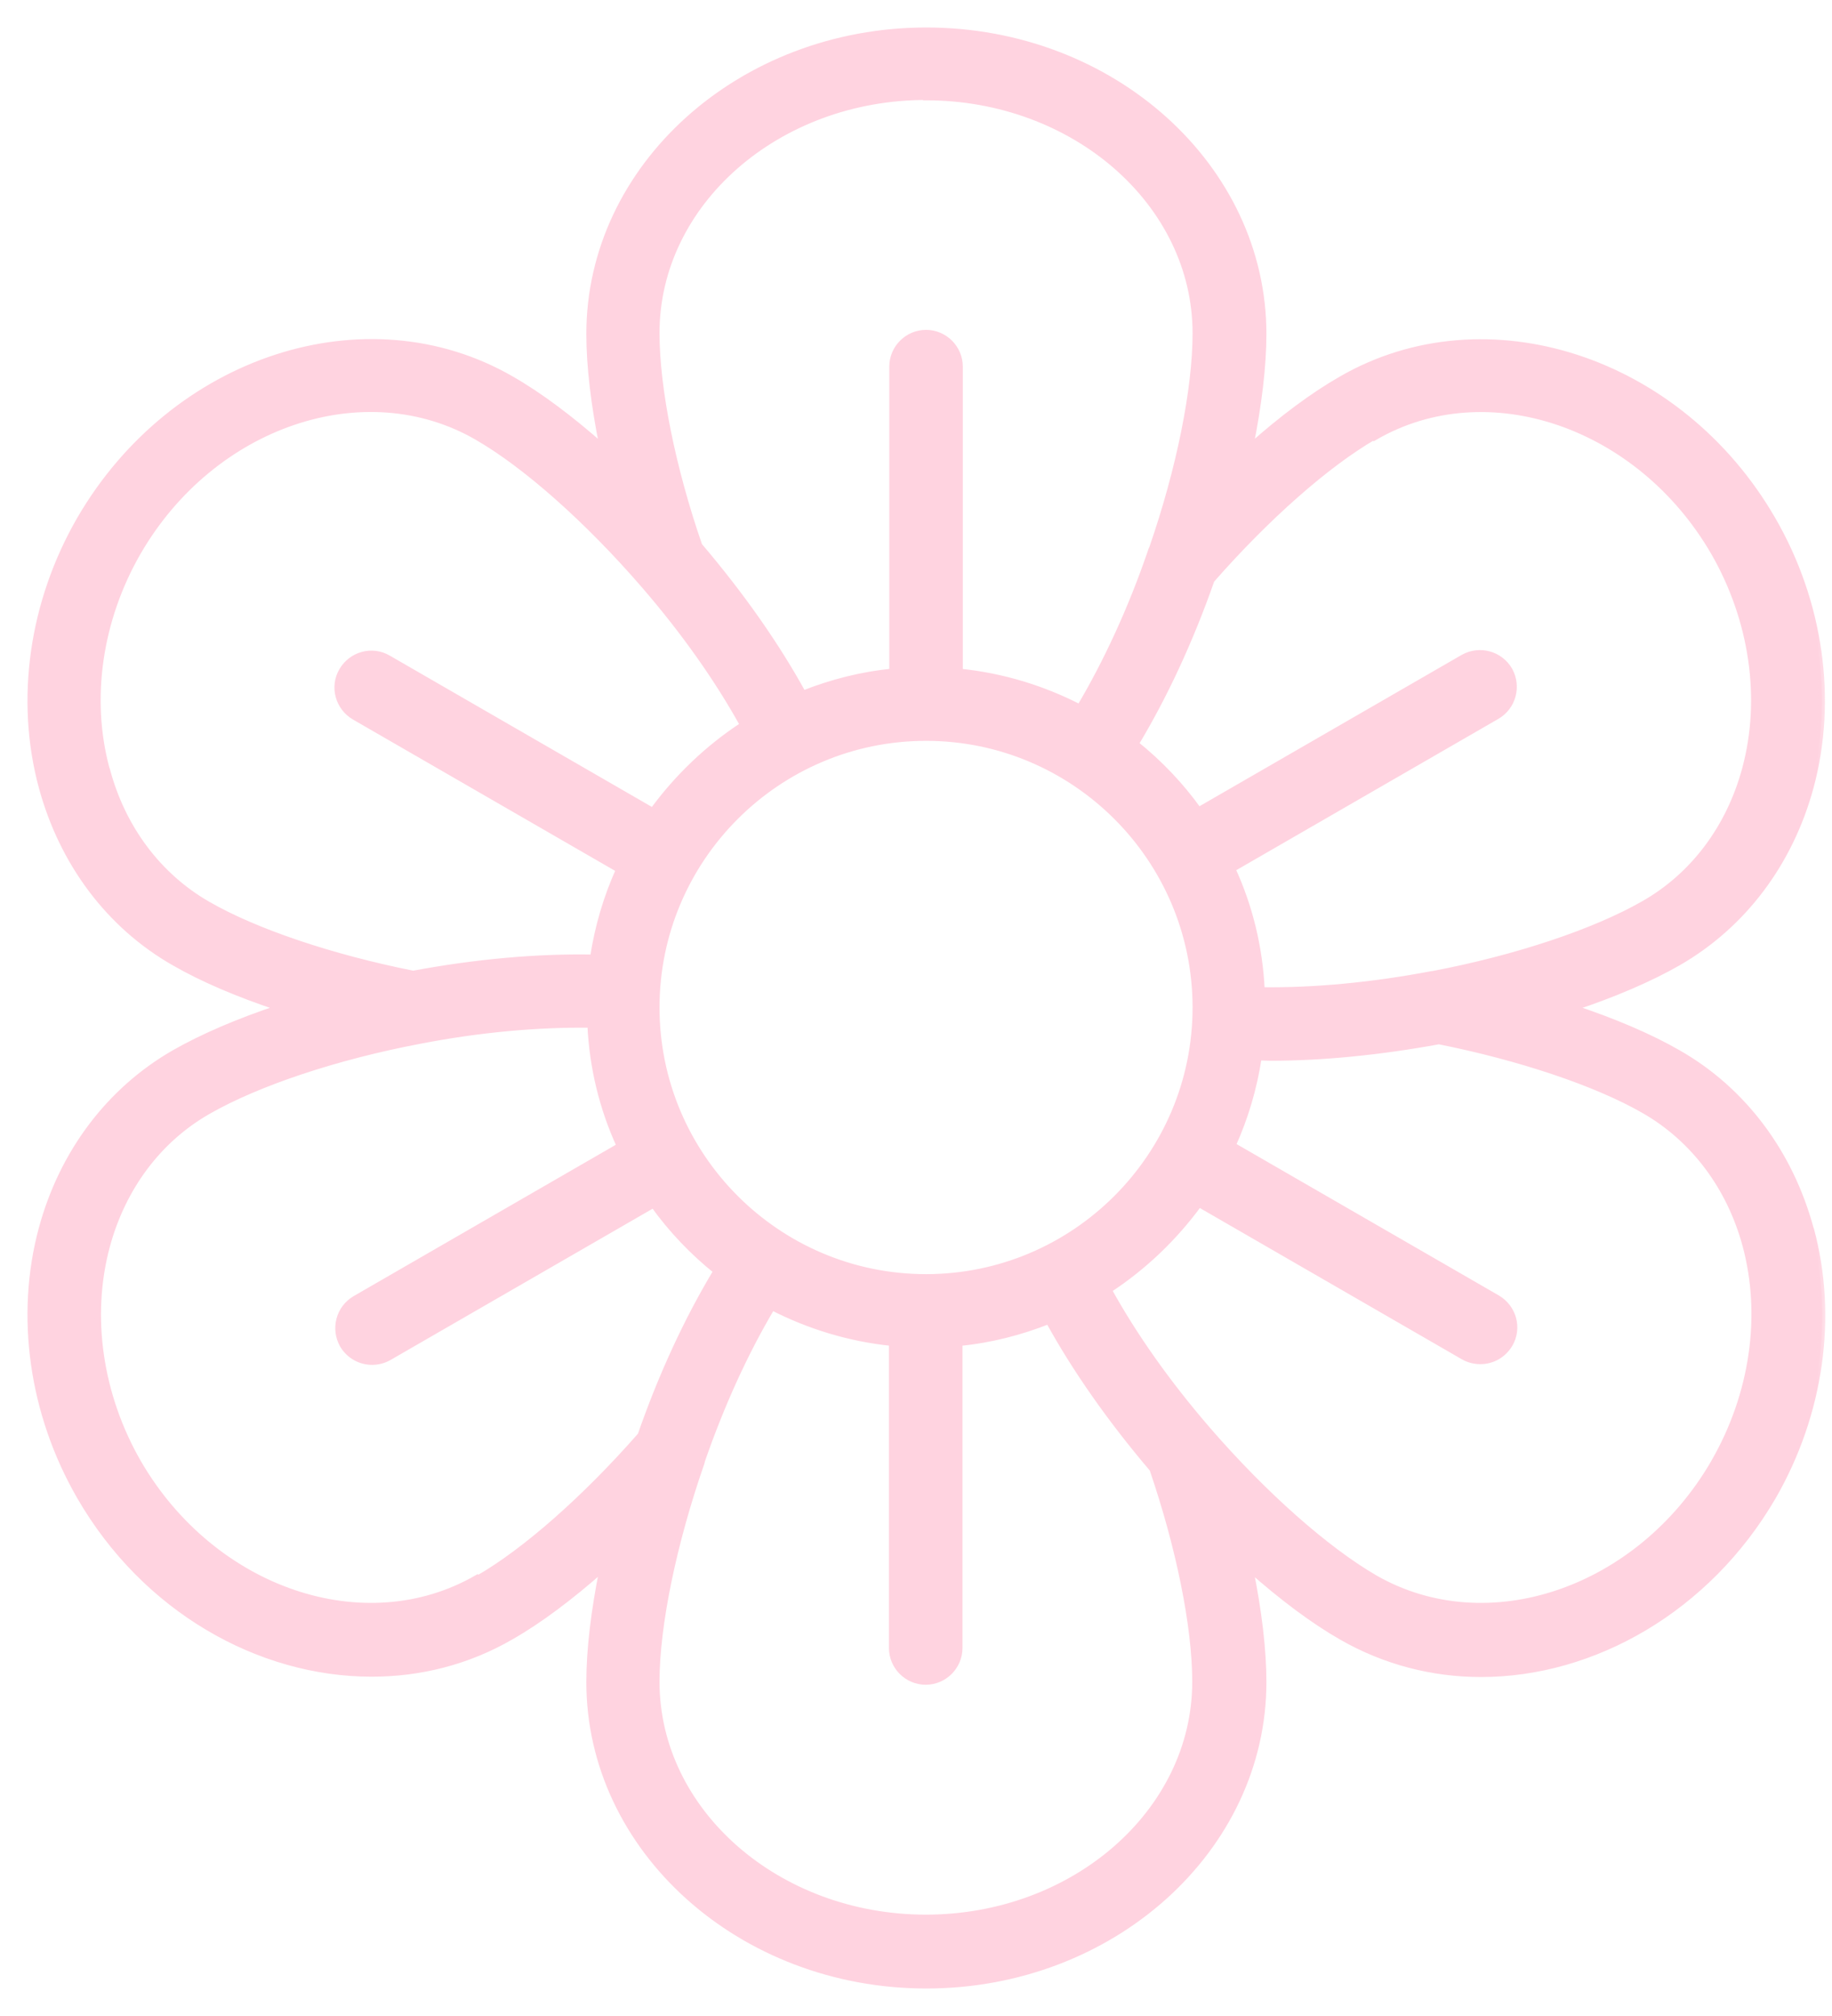 <?xml version="1.0" encoding="UTF-8"?> <svg xmlns="http://www.w3.org/2000/svg" width="60" height="66" viewBox="0 0 60 66" fill="none"><mask id="path-1-outside-1_63_107" maskUnits="userSpaceOnUse" x="0" y="0" width="60" height="66" fill="black"><rect fill="white" width="60" height="66"></rect><path d="M59.299 40.223C58.626 37.74 57.092 35.687 54.962 34.473C54.046 33.944 52.854 33.436 51.519 32.994C52.854 32.553 54.035 32.045 54.962 31.515C57.092 30.29 58.626 28.249 59.299 25.765C60.072 22.907 59.619 19.706 58.052 17.003C55.006 11.738 48.671 9.686 43.937 12.411C43.01 12.941 41.983 13.703 40.946 14.63C41.222 13.261 41.376 11.992 41.376 10.932C41.376 5.458 36.421 1 30.34 1C24.259 1 19.303 5.459 19.303 10.932C19.303 11.992 19.458 13.272 19.734 14.63C18.685 13.703 17.67 12.941 16.743 12.411C11.997 9.674 5.673 11.738 2.616 17.003C1.049 19.718 0.596 22.907 1.369 25.765C2.042 28.249 3.576 30.302 5.706 31.515C6.622 32.045 7.814 32.553 9.15 32.994C7.814 33.436 6.633 33.944 5.706 34.473C3.576 35.698 2.042 37.74 1.369 40.223C0.596 43.082 1.049 46.282 2.616 48.997C4.746 52.684 8.488 54.792 12.174 54.792C13.752 54.792 15.319 54.405 16.743 53.578C17.67 53.048 18.685 52.286 19.734 51.359C19.458 52.728 19.303 53.997 19.303 55.068C19.303 60.542 24.259 65 30.34 65C36.421 65 41.376 60.541 41.376 55.068C41.376 54.008 41.222 52.728 40.946 51.37C41.994 52.297 43.01 53.059 43.937 53.589C45.36 54.405 46.928 54.803 48.506 54.803C52.181 54.803 55.922 52.684 58.063 49.008C59.63 46.293 60.083 43.104 59.31 40.246L59.299 40.223ZM45.029 14.309C48.704 12.179 53.693 13.879 56.132 18.084C57.401 20.291 57.777 22.874 57.158 25.169C56.64 27.089 55.47 28.657 53.848 29.584C52.236 30.511 49.654 31.372 46.928 31.89H46.906C44.93 32.266 43.032 32.442 41.321 32.42C41.255 31.007 40.924 29.672 40.361 28.447L49.025 23.447C49.555 23.138 49.731 22.465 49.433 21.935C49.124 21.406 48.451 21.229 47.921 21.527L39.257 26.526C38.672 25.71 37.977 24.981 37.194 24.352C38.132 22.796 38.981 20.975 39.677 18.989C41.476 16.936 43.462 15.181 45.018 14.287L45.029 14.309ZM30.329 41.813C25.462 41.813 21.5 37.85 21.5 32.983C21.5 28.116 25.462 24.154 30.329 24.154C35.196 24.154 39.158 28.116 39.158 32.983C39.158 37.85 35.196 41.813 30.329 41.813ZM30.329 3.184C35.196 3.184 39.158 6.65 39.158 10.91C39.158 12.753 38.628 15.369 37.734 17.952C37.712 17.985 37.701 18.029 37.69 18.062C37.039 19.96 36.233 21.693 35.362 23.161C34.159 22.543 32.845 22.135 31.433 21.991V12.003C31.433 11.396 30.936 10.899 30.329 10.899C29.722 10.899 29.225 11.396 29.225 12.003V21.991C28.199 22.09 27.228 22.344 26.301 22.709C25.44 21.141 24.292 19.497 22.901 17.863C22.018 15.314 21.5 12.72 21.5 10.899C21.5 6.639 25.462 3.173 30.329 3.173V3.184ZM3.488 25.169C2.87 22.874 3.245 20.291 4.515 18.084C6.954 13.868 11.942 12.179 15.628 14.309C17.217 15.225 19.248 17.024 21.091 19.154C22.427 20.7 23.519 22.256 24.336 23.735C23.188 24.485 22.184 25.445 21.378 26.549L12.714 21.549C12.184 21.24 11.511 21.428 11.202 21.958C10.893 22.488 11.081 23.161 11.611 23.47L20.274 28.469C19.866 29.374 19.579 30.334 19.425 31.35C17.615 31.317 15.606 31.493 13.531 31.88C10.871 31.35 8.366 30.511 6.799 29.606C5.188 28.679 4.007 27.112 3.499 25.191L3.488 25.169ZM15.629 51.657C11.942 53.787 6.965 52.087 4.526 47.882C3.257 45.675 2.881 43.093 3.499 40.797C4.018 38.877 5.188 37.309 6.81 36.382C8.422 35.455 11.004 34.594 13.73 34.076C15.717 33.69 17.626 33.524 19.337 33.546C19.403 34.959 19.734 36.294 20.297 37.519L11.633 42.519C11.103 42.828 10.927 43.501 11.225 44.031C11.434 44.384 11.799 44.583 12.185 44.583C12.373 44.583 12.56 44.538 12.737 44.439L21.401 39.44C21.986 40.256 22.681 40.985 23.465 41.614C22.526 43.17 21.677 44.991 20.981 46.989C19.182 49.041 17.196 50.796 15.651 51.679L15.629 51.657ZM30.329 62.782C25.462 62.782 21.5 59.316 21.5 55.056C21.5 53.213 22.052 50.542 22.968 47.904C22.968 47.882 22.99 47.849 22.99 47.816C23.641 45.94 24.424 44.24 25.285 42.794C26.488 43.412 27.813 43.821 29.214 43.964V53.952C29.214 54.559 29.711 55.056 30.318 55.056C30.925 55.056 31.422 54.559 31.422 53.952V43.964C32.448 43.865 33.419 43.611 34.346 43.247C35.207 44.814 36.355 46.458 37.745 48.092C38.617 50.641 39.147 53.235 39.147 55.056C39.147 59.316 35.185 62.782 30.318 62.782H30.329ZM56.132 47.882C53.693 52.087 48.716 53.787 45.019 51.657C43.44 50.741 41.399 48.942 39.556 46.812C38.22 45.267 37.127 43.71 36.311 42.231C37.459 41.481 38.463 40.521 39.269 39.417L47.932 44.417C48.109 44.516 48.297 44.56 48.484 44.56C48.871 44.56 49.235 44.361 49.444 44.008C49.754 43.478 49.566 42.805 49.036 42.496L40.372 37.497C40.781 36.592 41.068 35.632 41.222 34.616C41.355 34.616 41.476 34.627 41.608 34.627C43.319 34.627 45.195 34.44 47.127 34.087C49.775 34.616 52.292 35.455 53.859 36.36C55.47 37.287 56.651 38.854 57.17 40.775C57.788 43.07 57.413 45.653 56.143 47.86L56.132 47.882Z"></path></mask><path d="M59.299 40.223C58.626 37.74 57.092 35.687 54.962 34.473C54.046 33.944 52.854 33.436 51.519 32.994C52.854 32.553 54.035 32.045 54.962 31.515C57.092 30.29 58.626 28.249 59.299 25.765C60.072 22.907 59.619 19.706 58.052 17.003C55.006 11.738 48.671 9.686 43.937 12.411C43.01 12.941 41.983 13.703 40.946 14.63C41.222 13.261 41.376 11.992 41.376 10.932C41.376 5.458 36.421 1 30.34 1C24.259 1 19.303 5.459 19.303 10.932C19.303 11.992 19.458 13.272 19.734 14.63C18.685 13.703 17.67 12.941 16.743 12.411C11.997 9.674 5.673 11.738 2.616 17.003C1.049 19.718 0.596 22.907 1.369 25.765C2.042 28.249 3.576 30.302 5.706 31.515C6.622 32.045 7.814 32.553 9.15 32.994C7.814 33.436 6.633 33.944 5.706 34.473C3.576 35.698 2.042 37.74 1.369 40.223C0.596 43.082 1.049 46.282 2.616 48.997C4.746 52.684 8.488 54.792 12.174 54.792C13.752 54.792 15.319 54.405 16.743 53.578C17.67 53.048 18.685 52.286 19.734 51.359C19.458 52.728 19.303 53.997 19.303 55.068C19.303 60.542 24.259 65 30.34 65C36.421 65 41.376 60.541 41.376 55.068C41.376 54.008 41.222 52.728 40.946 51.37C41.994 52.297 43.01 53.059 43.937 53.589C45.36 54.405 46.928 54.803 48.506 54.803C52.181 54.803 55.922 52.684 58.063 49.008C59.63 46.293 60.083 43.104 59.31 40.246L59.299 40.223ZM45.029 14.309C48.704 12.179 53.693 13.879 56.132 18.084C57.401 20.291 57.777 22.874 57.158 25.169C56.64 27.089 55.47 28.657 53.848 29.584C52.236 30.511 49.654 31.372 46.928 31.89H46.906C44.93 32.266 43.032 32.442 41.321 32.42C41.255 31.007 40.924 29.672 40.361 28.447L49.025 23.447C49.555 23.138 49.731 22.465 49.433 21.935C49.124 21.406 48.451 21.229 47.921 21.527L39.257 26.526C38.672 25.71 37.977 24.981 37.194 24.352C38.132 22.796 38.981 20.975 39.677 18.989C41.476 16.936 43.462 15.181 45.018 14.287L45.029 14.309ZM30.329 41.813C25.462 41.813 21.5 37.85 21.5 32.983C21.5 28.116 25.462 24.154 30.329 24.154C35.196 24.154 39.158 28.116 39.158 32.983C39.158 37.85 35.196 41.813 30.329 41.813ZM30.329 3.184C35.196 3.184 39.158 6.65 39.158 10.91C39.158 12.753 38.628 15.369 37.734 17.952C37.712 17.985 37.701 18.029 37.69 18.062C37.039 19.96 36.233 21.693 35.362 23.161C34.159 22.543 32.845 22.135 31.433 21.991V12.003C31.433 11.396 30.936 10.899 30.329 10.899C29.722 10.899 29.225 11.396 29.225 12.003V21.991C28.199 22.09 27.228 22.344 26.301 22.709C25.44 21.141 24.292 19.497 22.901 17.863C22.018 15.314 21.5 12.72 21.5 10.899C21.5 6.639 25.462 3.173 30.329 3.173V3.184ZM3.488 25.169C2.87 22.874 3.245 20.291 4.515 18.084C6.954 13.868 11.942 12.179 15.628 14.309C17.217 15.225 19.248 17.024 21.091 19.154C22.427 20.7 23.519 22.256 24.336 23.735C23.188 24.485 22.184 25.445 21.378 26.549L12.714 21.549C12.184 21.24 11.511 21.428 11.202 21.958C10.893 22.488 11.081 23.161 11.611 23.47L20.274 28.469C19.866 29.374 19.579 30.334 19.425 31.35C17.615 31.317 15.606 31.493 13.531 31.88C10.871 31.35 8.366 30.511 6.799 29.606C5.188 28.679 4.007 27.112 3.499 25.191L3.488 25.169ZM15.629 51.657C11.942 53.787 6.965 52.087 4.526 47.882C3.257 45.675 2.881 43.093 3.499 40.797C4.018 38.877 5.188 37.309 6.81 36.382C8.422 35.455 11.004 34.594 13.73 34.076C15.717 33.69 17.626 33.524 19.337 33.546C19.403 34.959 19.734 36.294 20.297 37.519L11.633 42.519C11.103 42.828 10.927 43.501 11.225 44.031C11.434 44.384 11.799 44.583 12.185 44.583C12.373 44.583 12.56 44.538 12.737 44.439L21.401 39.44C21.986 40.256 22.681 40.985 23.465 41.614C22.526 43.17 21.677 44.991 20.981 46.989C19.182 49.041 17.196 50.796 15.651 51.679L15.629 51.657ZM30.329 62.782C25.462 62.782 21.5 59.316 21.5 55.056C21.5 53.213 22.052 50.542 22.968 47.904C22.968 47.882 22.99 47.849 22.99 47.816C23.641 45.94 24.424 44.24 25.285 42.794C26.488 43.412 27.813 43.821 29.214 43.964V53.952C29.214 54.559 29.711 55.056 30.318 55.056C30.925 55.056 31.422 54.559 31.422 53.952V43.964C32.448 43.865 33.419 43.611 34.346 43.247C35.207 44.814 36.355 46.458 37.745 48.092C38.617 50.641 39.147 53.235 39.147 55.056C39.147 59.316 35.185 62.782 30.318 62.782H30.329ZM56.132 47.882C53.693 52.087 48.716 53.787 45.019 51.657C43.44 50.741 41.399 48.942 39.556 46.812C38.22 45.267 37.127 43.71 36.311 42.231C37.459 41.481 38.463 40.521 39.269 39.417L47.932 44.417C48.109 44.516 48.297 44.56 48.484 44.56C48.871 44.56 49.235 44.361 49.444 44.008C49.754 43.478 49.566 42.805 49.036 42.496L40.372 37.497C40.781 36.592 41.068 35.632 41.222 34.616C41.355 34.616 41.476 34.627 41.608 34.627C43.319 34.627 45.195 34.44 47.127 34.087C49.775 34.616 52.292 35.455 53.859 36.36C55.47 37.287 56.651 38.854 57.17 40.775C57.788 43.07 57.413 45.653 56.143 47.86L56.132 47.882Z" fill="#FFD3E0"></path><path d="M59.299 40.223C58.626 37.74 57.092 35.687 54.962 34.473C54.046 33.944 52.854 33.436 51.519 32.994C52.854 32.553 54.035 32.045 54.962 31.515C57.092 30.29 58.626 28.249 59.299 25.765C60.072 22.907 59.619 19.706 58.052 17.003C55.006 11.738 48.671 9.686 43.937 12.411C43.01 12.941 41.983 13.703 40.946 14.63C41.222 13.261 41.376 11.992 41.376 10.932C41.376 5.458 36.421 1 30.34 1C24.259 1 19.303 5.459 19.303 10.932C19.303 11.992 19.458 13.272 19.734 14.63C18.685 13.703 17.67 12.941 16.743 12.411C11.997 9.674 5.673 11.738 2.616 17.003C1.049 19.718 0.596 22.907 1.369 25.765C2.042 28.249 3.576 30.302 5.706 31.515C6.622 32.045 7.814 32.553 9.15 32.994C7.814 33.436 6.633 33.944 5.706 34.473C3.576 35.698 2.042 37.74 1.369 40.223C0.596 43.082 1.049 46.282 2.616 48.997C4.746 52.684 8.488 54.792 12.174 54.792C13.752 54.792 15.319 54.405 16.743 53.578C17.67 53.048 18.685 52.286 19.734 51.359C19.458 52.728 19.303 53.997 19.303 55.068C19.303 60.542 24.259 65 30.34 65C36.421 65 41.376 60.541 41.376 55.068C41.376 54.008 41.222 52.728 40.946 51.37C41.994 52.297 43.01 53.059 43.937 53.589C45.36 54.405 46.928 54.803 48.506 54.803C52.181 54.803 55.922 52.684 58.063 49.008C59.63 46.293 60.083 43.104 59.31 40.246L59.299 40.223ZM45.029 14.309C48.704 12.179 53.693 13.879 56.132 18.084C57.401 20.291 57.777 22.874 57.158 25.169C56.64 27.089 55.47 28.657 53.848 29.584C52.236 30.511 49.654 31.372 46.928 31.89H46.906C44.93 32.266 43.032 32.442 41.321 32.42C41.255 31.007 40.924 29.672 40.361 28.447L49.025 23.447C49.555 23.138 49.731 22.465 49.433 21.935C49.124 21.406 48.451 21.229 47.921 21.527L39.257 26.526C38.672 25.71 37.977 24.981 37.194 24.352C38.132 22.796 38.981 20.975 39.677 18.989C41.476 16.936 43.462 15.181 45.018 14.287L45.029 14.309ZM30.329 41.813C25.462 41.813 21.5 37.85 21.5 32.983C21.5 28.116 25.462 24.154 30.329 24.154C35.196 24.154 39.158 28.116 39.158 32.983C39.158 37.85 35.196 41.813 30.329 41.813ZM30.329 3.184C35.196 3.184 39.158 6.65 39.158 10.91C39.158 12.753 38.628 15.369 37.734 17.952C37.712 17.985 37.701 18.029 37.69 18.062C37.039 19.96 36.233 21.693 35.362 23.161C34.159 22.543 32.845 22.135 31.433 21.991V12.003C31.433 11.396 30.936 10.899 30.329 10.899C29.722 10.899 29.225 11.396 29.225 12.003V21.991C28.199 22.09 27.228 22.344 26.301 22.709C25.44 21.141 24.292 19.497 22.901 17.863C22.018 15.314 21.5 12.72 21.5 10.899C21.5 6.639 25.462 3.173 30.329 3.173V3.184ZM3.488 25.169C2.87 22.874 3.245 20.291 4.515 18.084C6.954 13.868 11.942 12.179 15.628 14.309C17.217 15.225 19.248 17.024 21.091 19.154C22.427 20.7 23.519 22.256 24.336 23.735C23.188 24.485 22.184 25.445 21.378 26.549L12.714 21.549C12.184 21.24 11.511 21.428 11.202 21.958C10.893 22.488 11.081 23.161 11.611 23.47L20.274 28.469C19.866 29.374 19.579 30.334 19.425 31.35C17.615 31.317 15.606 31.493 13.531 31.88C10.871 31.35 8.366 30.511 6.799 29.606C5.188 28.679 4.007 27.112 3.499 25.191L3.488 25.169ZM15.629 51.657C11.942 53.787 6.965 52.087 4.526 47.882C3.257 45.675 2.881 43.093 3.499 40.797C4.018 38.877 5.188 37.309 6.81 36.382C8.422 35.455 11.004 34.594 13.73 34.076C15.717 33.69 17.626 33.524 19.337 33.546C19.403 34.959 19.734 36.294 20.297 37.519L11.633 42.519C11.103 42.828 10.927 43.501 11.225 44.031C11.434 44.384 11.799 44.583 12.185 44.583C12.373 44.583 12.56 44.538 12.737 44.439L21.401 39.44C21.986 40.256 22.681 40.985 23.465 41.614C22.526 43.17 21.677 44.991 20.981 46.989C19.182 49.041 17.196 50.796 15.651 51.679L15.629 51.657ZM30.329 62.782C25.462 62.782 21.5 59.316 21.5 55.056C21.5 53.213 22.052 50.542 22.968 47.904C22.968 47.882 22.99 47.849 22.99 47.816C23.641 45.94 24.424 44.24 25.285 42.794C26.488 43.412 27.813 43.821 29.214 43.964V53.952C29.214 54.559 29.711 55.056 30.318 55.056C30.925 55.056 31.422 54.559 31.422 53.952V43.964C32.448 43.865 33.419 43.611 34.346 43.247C35.207 44.814 36.355 46.458 37.745 48.092C38.617 50.641 39.147 53.235 39.147 55.056C39.147 59.316 35.185 62.782 30.318 62.782H30.329ZM56.132 47.882C53.693 52.087 48.716 53.787 45.019 51.657C43.44 50.741 41.399 48.942 39.556 46.812C38.22 45.267 37.127 43.71 36.311 42.231C37.459 41.481 38.463 40.521 39.269 39.417L47.932 44.417C48.109 44.516 48.297 44.56 48.484 44.56C48.871 44.56 49.235 44.361 49.444 44.008C49.754 43.478 49.566 42.805 49.036 42.496L40.372 37.497C40.781 36.592 41.068 35.632 41.222 34.616C41.355 34.616 41.476 34.627 41.608 34.627C43.319 34.627 45.195 34.44 47.127 34.087C49.775 34.616 52.292 35.455 53.859 36.36C55.47 37.287 56.651 38.854 57.17 40.775C57.788 43.07 57.413 45.653 56.143 47.86L56.132 47.882Z" stroke="#FFD3E0" stroke-width="0.2" mask="url(#path-1-outside-1_63_107)"></path></svg> 